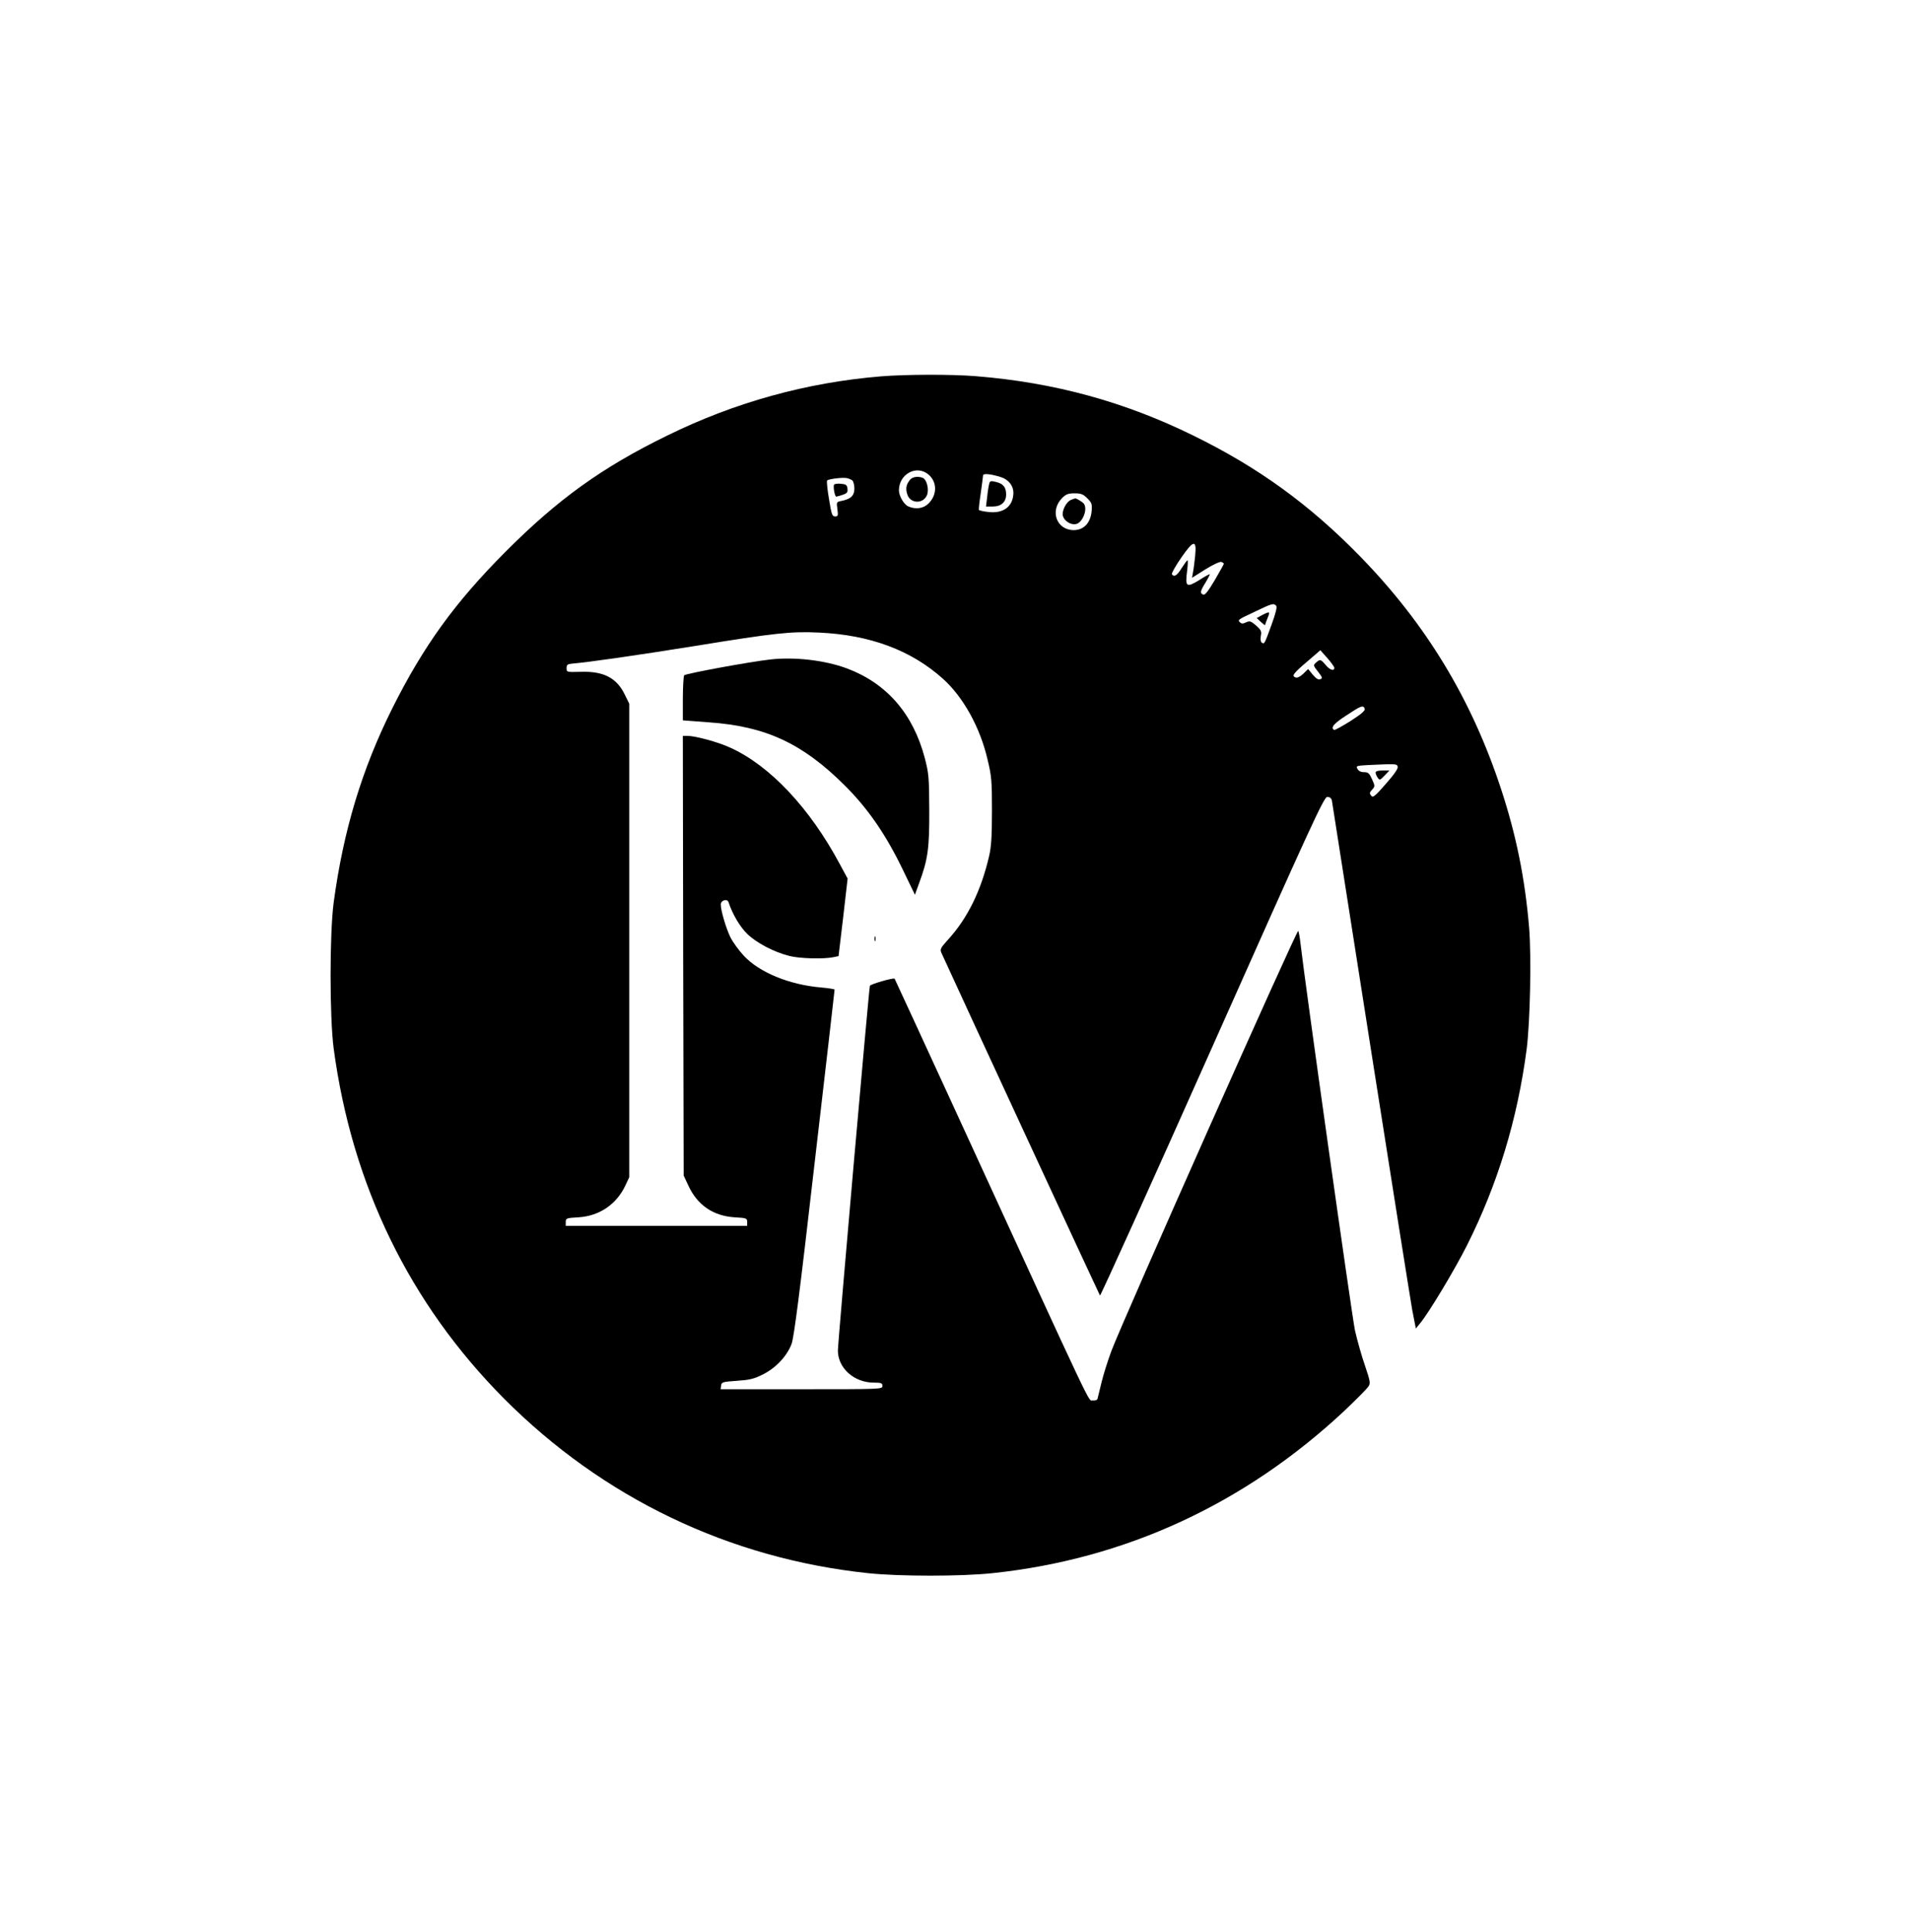 <?xml version="1.0" encoding="UTF-8" standalone="no"?> <svg xmlns="http://www.w3.org/2000/svg" version="1.0" width="1158pt" height="1171pt" viewBox="0 0 1158 1171" preserveAspectRatio="xMidYMid meet"><g transform="translate(0,1171) scale(0.1,-0.1)" fill="#000000" stroke="none"><path d="M5342 9429 c-452 -37 -888 -158 -1297 -359 -395 -193 -663 -386 -980 -704 -307 -308 -496 -569 -686 -948 -184 -368 -297 -740 -356 -1178 -25 -188 -25 -696 0 -885 111 -829 461 -1546 1032 -2121 600 -603 1366 -970 2209 -1059 190 -20 562 -20 752 0 809 85 1536 422 2141 990 68 65 131 128 139 141 14 20 12 31 -20 126 -20 57 -47 153 -61 214 -18 84 -301 2088 -332 2359 -3 28 -9 56 -12 63 -7 13 -1062 -2358 -1132 -2544 -21 -56 -48 -141 -60 -190 -12 -49 -23 -95 -25 -102 -2 -8 -15 -12 -30 -10 -28 3 30 -120 -816 1723 -210 457 -383 832 -384 833 -5 8 -147 -33 -150 -43 -6 -17 -194 -2159 -194 -2211 0 -106 99 -194 217 -194 46 0 53 -3 53 -20 0 -20 -7 -20 -491 -20 l-490 0 3 23 c3 20 9 22 95 28 76 5 103 11 157 38 79 39 147 111 175 185 15 41 49 304 140 1098 67 574 121 1046 121 1050 0 3 -37 9 -82 13 -192 16 -376 92 -469 193 -30 32 -66 82 -81 112 -27 56 -58 162 -58 198 0 26 39 37 47 14 24 -73 69 -149 113 -192 57 -55 161 -110 256 -134 62 -16 210 -20 269 -7 l29 6 28 235 27 235 -46 85 c-183 343 -427 602 -669 710 -72 33 -209 70 -257 70 l-27 0 2 -1332 3 -1333 29 -62 c54 -117 151 -183 279 -191 73 -4 77 -6 77 -28 l0 -24 -550 0 -550 0 0 24 c0 22 4 24 78 28 127 8 232 80 285 196 l22 47 0 1435 0 1435 -28 57 c-49 100 -129 141 -267 136 -84 -2 -85 -2 -85 22 0 21 5 25 35 28 96 8 384 49 745 107 486 79 582 89 750 81 310 -14 559 -107 752 -280 123 -111 225 -294 270 -488 25 -103 27 -131 27 -313 0 -151 -4 -218 -17 -273 -49 -211 -131 -378 -250 -508 -45 -50 -49 -57 -39 -80 135 -296 957 -2071 961 -2076 3 -4 310 674 681 1507 604 1356 677 1515 697 1515 15 0 24 -7 28 -22 2 -13 108 -687 235 -1498 127 -811 241 -1526 252 -1589 l22 -113 27 33 c54 66 205 317 281 467 188 373 308 767 364 1194 21 167 29 558 15 733 -25 301 -79 566 -171 845 -179 544 -455 999 -855 1409 -306 313 -614 537 -1010 731 -419 206 -845 322 -1319 360 -148 12 -424 11 -574 -1z m287 -595 c53 -44 54 -123 1 -175 -31 -32 -79 -38 -124 -18 -26 12 -56 63 -56 97 0 99 107 157 179 96z m437 -15 c49 -15 79 -53 78 -99 -3 -81 -61 -124 -153 -113 -28 3 -53 9 -56 12 -2 4 3 49 11 101 7 52 14 101 14 108 0 14 44 10 106 -9z m-898 -21 c6 -6 12 -28 12 -49 0 -43 -22 -64 -78 -75 -31 -6 -31 -7 -25 -50 5 -39 4 -44 -14 -44 -18 0 -22 13 -37 106 -10 58 -15 108 -11 112 9 9 97 20 120 14 11 -2 26 -9 33 -14z m1424 -108 c28 -28 30 -35 26 -81 -7 -69 -48 -112 -108 -112 -105 0 -147 118 -70 195 23 23 37 28 75 28 39 0 52 -5 77 -30z m654 -349 c-4 -36 -9 -81 -13 -99 l-6 -34 81 51 c48 30 88 48 97 45 8 -3 15 -8 15 -11 0 -3 -25 -47 -55 -99 -40 -67 -59 -92 -70 -88 -21 9 -19 20 15 75 16 27 27 49 24 49 -3 0 -33 -16 -65 -37 -76 -46 -84 -40 -72 55 5 39 6 69 2 66 -4 -2 -20 -24 -36 -49 -27 -44 -46 -55 -58 -35 -3 5 22 50 56 99 76 110 95 112 85 12z m491 -302 c7 -7 -1 -41 -28 -116 -43 -118 -43 -118 -59 -108 -7 5 -9 20 -6 40 6 28 2 37 -29 64 -31 27 -38 29 -60 19 -19 -9 -28 -9 -37 0 -15 15 -16 15 93 66 102 49 110 51 126 35z m353 -376 c0 -23 -28 -14 -53 17 -30 35 -34 36 -58 14 -18 -16 -17 -18 12 -55 27 -35 29 -40 13 -46 -12 -4 -25 4 -45 28 l-28 34 -30 -29 c-19 -18 -36 -26 -46 -22 -25 9 -16 23 70 96 l80 69 42 -47 c23 -26 42 -53 43 -59z m184 -248 c4 -12 -19 -32 -86 -75 -51 -32 -96 -57 -100 -54 -22 14 -1 39 75 88 89 59 102 64 111 41z m200 -351 c4 -11 -19 -45 -71 -104 -68 -78 -80 -87 -90 -72 -11 13 -10 19 6 36 18 20 18 22 -1 64 -16 35 -23 42 -48 42 -19 0 -33 7 -40 20 -10 18 -6 19 62 23 173 8 176 8 182 -9z"></path><path d="M5518 8803 c-24 -29 -29 -54 -17 -90 18 -56 96 -59 119 -4 14 35 -1 95 -26 105 -29 11 -61 6 -76 -11z"></path><path d="M5997 8776 c-3 -11 -9 -47 -12 -78 l-7 -58 41 0 c51 0 81 27 81 73 0 44 -18 66 -62 76 -32 8 -37 6 -41 -13z"></path><path d="M5057 8773 c-7 -12 4 -73 13 -73 4 0 21 5 39 11 27 9 32 16 29 38 -3 22 -8 26 -40 29 -20 2 -38 -1 -41 -5z"></path><path d="M6493 8680 c-29 -12 -56 -66 -49 -96 8 -32 49 -58 81 -50 39 10 70 88 47 122 -6 10 -47 35 -54 33 -2 0 -13 -4 -25 -9z"></path><path d="M7652 7982 l-33 -18 26 -24 c14 -13 25 -21 25 -18 0 3 7 22 15 42 17 41 14 42 -33 18z"></path><path d="M8340 7027 c0 -7 6 -21 13 -31 11 -16 15 -15 42 14 l29 30 -42 0 c-28 0 -42 -4 -42 -13z"></path><path d="M4670 7713 c-125 -14 -516 -86 -522 -96 -4 -7 -8 -71 -8 -143 l0 -130 158 -12 c345 -24 568 -128 823 -382 142 -141 251 -300 354 -514 l72 -149 25 69 c54 145 63 212 62 444 -1 199 -3 222 -27 315 -71 269 -230 452 -470 543 -133 50 -318 72 -467 55z"></path><path d="M5302 6020 c0 -14 2 -19 5 -12 2 6 2 18 0 25 -3 6 -5 1 -5 -13z"></path></g></svg> 